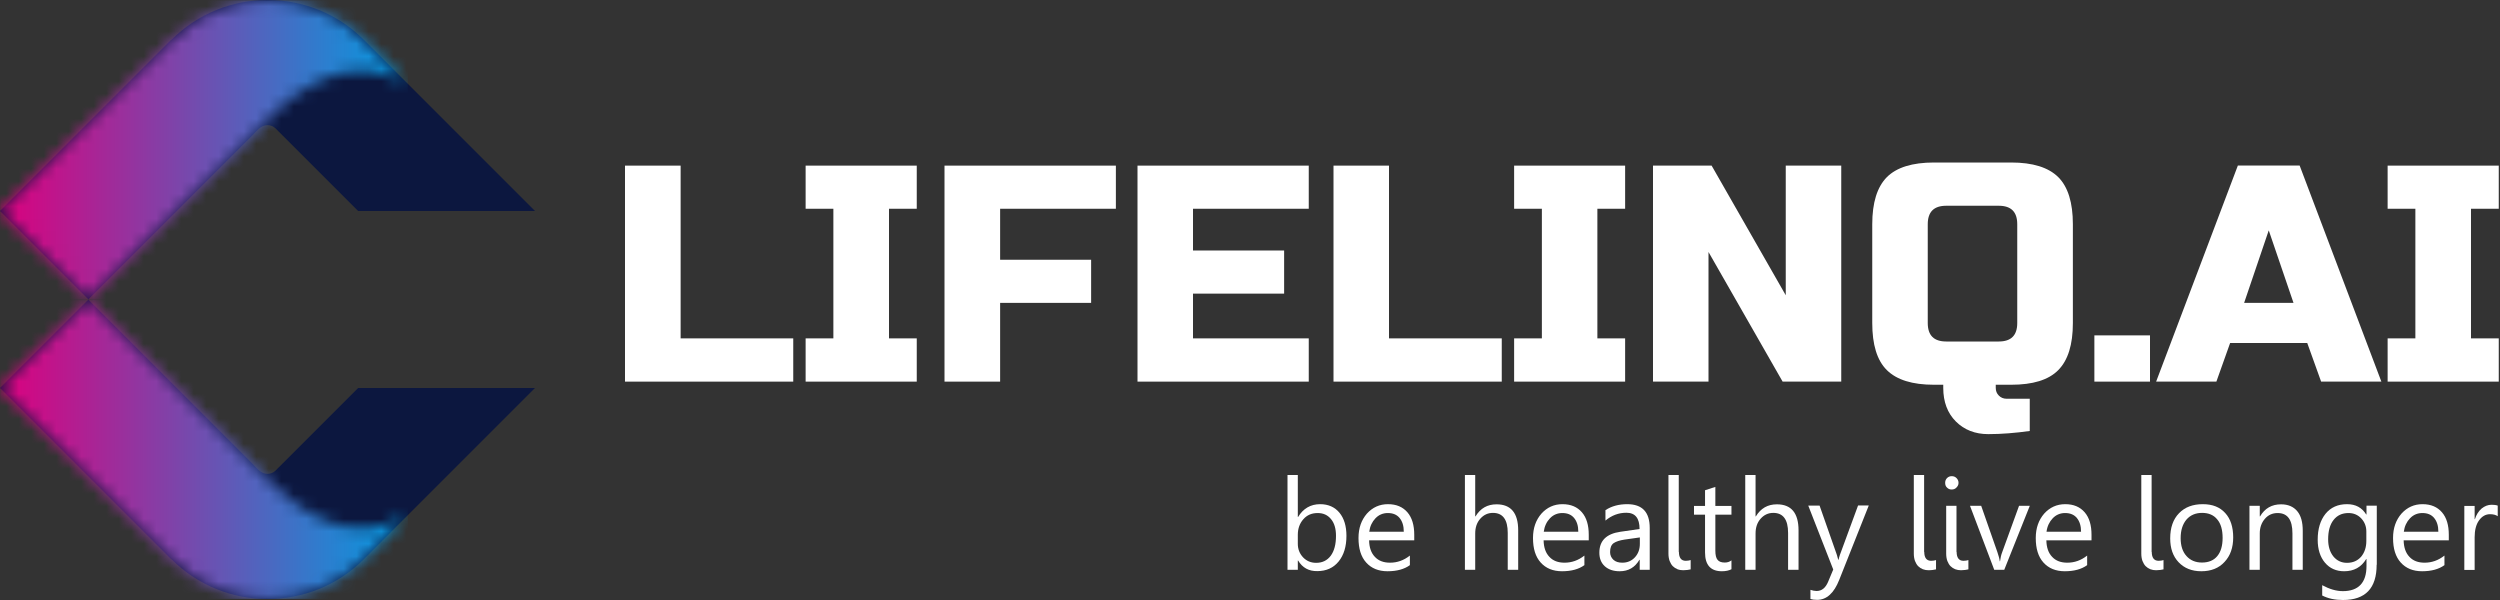 <?xml version="1.0" encoding="UTF-8"?> <svg xmlns="http://www.w3.org/2000/svg" width="200" height="48" viewBox="0 0 200 48" fill="none"><rect x="0" y="0" width="200" height="48" fill="#333333" stroke="none"/> <path d="M54.45 27.07H63.46V30.53H50V13.25H54.45V27.07Z" fill="white"></path> <path d="M73.34 30.53H64.45V27.07H66.67V16.7H64.45V13.25H73.34V16.7H71.12V27.07H73.34V30.53Z" fill="white"></path> <path d="M80.01 30.53H75.56V13.25H89.27V16.7H80.01V20.78H87.29V24.23H80.01V30.53Z" fill="white"></path> <path d="M104.7 30.53H91V13.25H104.7V16.7H95.44V20.04H102.73V23.49H95.44V27.07H104.7V30.53Z" fill="white"></path> <path d="M111.12 27.07H120.14V30.53H106.68V13.25H111.12V27.07Z" fill="white"></path> <path d="M130.01 30.53H121.13V27.07H123.35V16.7H121.13V13.25H130.01V16.7H127.79V27.07H130.01V30.53Z" fill="white"></path> <path d="M147.3 30.53H142.61L136.68 20.16V30.53H132.24V13.25H136.93L142.86 23.62V13.25H147.3V30.53Z" fill="white"></path> <path d="M161.38 17.94C161.38 16.95 160.89 16.46 159.9 16.46H155.7C154.71 16.46 154.22 16.95 154.22 17.94V25.84C154.22 26.83 154.71 27.32 155.7 27.32H159.9C160.89 27.32 161.38 26.83 161.38 25.84V17.94ZM162.37 34.48C161.22 34.64 160.11 34.73 159.06 34.73C158.01 34.73 157.14 34.39 156.47 33.72C155.8 33.05 155.46 32.15 155.46 31.03V30.78H154.72C152.99 30.78 151.74 30.39 150.95 29.61C150.16 28.83 149.78 27.57 149.78 25.84V17.94C149.78 16.21 150.17 14.96 150.95 14.17C151.73 13.39 152.99 13 154.72 13H160.89C162.62 13 163.87 13.39 164.66 14.17C165.44 14.95 165.83 16.21 165.83 17.94V25.84C165.83 27.57 165.44 28.82 164.66 29.61C163.88 30.4 162.62 30.78 160.89 30.78H159.66V31.03C159.66 31.28 159.74 31.48 159.91 31.65C160.07 31.81 160.28 31.9 160.53 31.9H162.38V34.48H162.37Z" fill="white"></path> <path d="M172 26.83H167.55V30.53H172V26.83Z" fill="white"></path> <path d="M179.53 24.23H183.48L181.5 18.43L179.53 24.23ZM177.31 30.53H172.49L179.03 13.24H183.97L190.51 30.53H185.69L184.58 27.44H178.41L177.31 30.53Z" fill="white"></path> <path d="M199.9 30.53H191.01V27.07H193.23V16.7H191.01V13.25H199.9V16.7H197.68V27.07H199.9V30.53Z" fill="white"></path> <path d="M103.825 42.785V43.505C103.825 43.923 103.964 44.283 104.243 44.585C104.521 44.876 104.87 45.027 105.288 45.027C105.787 45.027 106.171 44.841 106.461 44.458C106.74 44.074 106.879 43.552 106.879 42.866C106.879 42.297 106.751 41.856 106.484 41.531C106.217 41.206 105.869 41.043 105.416 41.043C104.94 41.043 104.556 41.206 104.266 41.542C103.976 41.868 103.825 42.286 103.825 42.785ZM103.848 44.841H103.825V45.584H103V38H103.825V41.357H103.848C104.254 40.683 104.847 40.334 105.613 40.334C106.264 40.334 106.786 40.567 107.158 41.02C107.53 41.473 107.715 42.088 107.715 42.866C107.715 43.726 107.506 44.411 107.088 44.922C106.67 45.433 106.101 45.689 105.381 45.689C104.707 45.7 104.196 45.422 103.848 44.841Z" fill="white"></path> <path d="M112.303 42.541C112.303 42.065 112.187 41.705 111.967 41.438C111.746 41.171 111.432 41.043 111.026 41.043C110.643 41.043 110.306 41.182 110.039 41.461C109.771 41.74 109.597 42.1 109.539 42.541H112.303ZM113.14 43.227H109.528C109.539 43.796 109.69 44.237 109.992 44.55C110.282 44.864 110.689 45.015 111.2 45.015C111.781 45.015 112.303 44.829 112.791 44.446V45.212C112.338 45.538 111.746 45.7 111.003 45.7C110.282 45.7 109.713 45.468 109.295 45.003C108.877 44.539 108.68 43.888 108.68 43.041C108.68 42.239 108.912 41.6 109.353 41.089C109.806 40.59 110.364 40.334 111.037 40.334C111.711 40.334 112.222 40.555 112.594 40.985C112.965 41.415 113.14 42.019 113.14 42.785V43.227Z" fill="white"></path> <path d="M121.444 45.584H120.619V42.634C120.619 41.566 120.224 41.031 119.434 41.031C119.04 41.031 118.703 41.182 118.424 41.496C118.145 41.809 118.017 42.204 118.017 42.681V45.584H117.193V38H118.017V41.31H118.041C118.436 40.66 118.993 40.346 119.725 40.346C120.875 40.346 121.455 41.043 121.455 42.425V45.584H121.444Z" fill="white"></path> <path d="M126.264 42.541C126.264 42.065 126.148 41.705 125.927 41.438C125.706 41.171 125.393 41.043 124.986 41.043C124.603 41.043 124.266 41.182 123.999 41.461C123.732 41.74 123.558 42.1 123.5 42.541H126.264ZM127.1 43.227H123.488C123.5 43.796 123.651 44.237 123.953 44.55C124.243 44.864 124.649 45.015 125.16 45.015C125.741 45.015 126.264 44.829 126.752 44.446V45.212C126.299 45.538 125.706 45.7 124.963 45.7C124.243 45.7 123.674 45.468 123.256 45.003C122.838 44.539 122.64 43.888 122.64 43.041C122.64 42.239 122.872 41.6 123.314 41.089C123.767 40.59 124.324 40.334 124.998 40.334C125.671 40.334 126.183 40.555 126.554 40.985C126.926 41.415 127.1 42.019 127.1 42.785V43.227Z" fill="white"></path> <path d="M131.188 42.994L129.957 43.168C129.574 43.227 129.295 43.319 129.098 43.447C128.9 43.587 128.807 43.819 128.807 44.167C128.807 44.411 128.9 44.62 129.074 44.783C129.249 44.945 129.492 45.015 129.783 45.015C130.189 45.015 130.526 44.876 130.793 44.585C131.06 44.295 131.188 43.935 131.188 43.505V42.994ZM132.001 45.584H131.177V44.783H131.153C130.793 45.398 130.271 45.7 129.574 45.7C129.063 45.7 128.668 45.561 128.377 45.294C128.087 45.027 127.948 44.667 127.948 44.214C127.948 43.261 128.505 42.704 129.632 42.541L131.165 42.321C131.165 41.449 130.816 41.02 130.108 41.02C129.492 41.02 128.935 41.229 128.436 41.647V40.811C128.935 40.485 129.516 40.334 130.178 40.334C131.386 40.334 131.978 40.973 131.978 42.239V45.584H132.001Z" fill="white"></path> <path d="M134.313 44.156C134.313 44.62 134.498 44.864 134.858 44.864C135.009 44.864 135.137 44.841 135.253 44.806V45.549C135.195 45.561 135.102 45.584 134.998 45.596C134.893 45.607 134.777 45.619 134.661 45.619C134.498 45.619 134.347 45.596 134.196 45.538C134.057 45.48 133.929 45.398 133.825 45.294C133.72 45.189 133.639 45.05 133.569 44.876C133.511 44.713 133.476 44.516 133.476 44.295V38H134.301V44.156H134.313Z" fill="white"></path> <path d="M138.517 45.538C138.319 45.642 138.064 45.7 137.75 45.7C136.856 45.7 136.403 45.201 136.403 44.202V41.171H135.52V40.474H136.403V39.219L137.228 38.952V40.474H138.517V41.171H137.228V44.051C137.228 44.4 137.286 44.643 137.402 44.783C137.518 44.934 137.715 45.003 137.983 45.003C138.192 45.003 138.366 44.945 138.517 44.829V45.538Z" fill="white"></path> <path d="M143.871 45.584H143.047V42.634C143.047 41.566 142.652 41.031 141.862 41.031C141.467 41.031 141.13 41.182 140.851 41.496C140.573 41.809 140.445 42.204 140.445 42.681V45.584H139.62V38H140.445V41.31H140.468C140.863 40.66 141.421 40.346 142.152 40.346C143.302 40.346 143.883 41.043 143.883 42.425V45.584H143.871Z" fill="white"></path> <path d="M149.493 40.462L147.135 46.397C146.717 47.454 146.125 47.988 145.37 47.988C145.161 47.988 144.975 47.965 144.835 47.919V47.187C145.01 47.245 145.172 47.28 145.323 47.28C145.741 47.28 146.043 47.036 146.252 46.536L146.659 45.561L144.661 40.45H145.567L146.949 44.388C146.961 44.434 146.996 44.562 147.054 44.771H147.089C147.1 44.69 147.135 44.562 147.193 44.388L148.645 40.439H149.493V40.462Z" fill="white"></path> <path d="M153.941 44.156C153.941 44.62 154.127 44.864 154.487 44.864C154.638 44.864 154.766 44.841 154.882 44.806V45.549C154.824 45.561 154.731 45.584 154.626 45.596C154.522 45.607 154.406 45.619 154.289 45.619C154.127 45.619 153.976 45.596 153.825 45.538C153.685 45.48 153.558 45.398 153.453 45.294C153.349 45.189 153.267 45.05 153.198 44.876C153.14 44.713 153.105 44.516 153.105 44.295V38H153.929V44.156H153.941Z" fill="white"></path> <path d="M156.531 44.156C156.531 44.62 156.717 44.864 157.077 44.864C157.228 44.864 157.355 44.841 157.472 44.806V45.549C157.413 45.561 157.321 45.584 157.216 45.596C157.112 45.607 156.995 45.619 156.879 45.619C156.717 45.619 156.566 45.596 156.415 45.538C156.275 45.48 156.148 45.398 156.043 45.294C155.938 45.189 155.857 45.05 155.787 44.876C155.729 44.713 155.695 44.516 155.695 44.295V40.462H156.519V44.156H156.531ZM156.136 39.161C155.985 39.161 155.869 39.115 155.764 39.01C155.66 38.917 155.613 38.79 155.613 38.627C155.613 38.476 155.66 38.348 155.764 38.244C155.869 38.139 155.997 38.093 156.136 38.093C156.287 38.093 156.415 38.139 156.519 38.244C156.624 38.348 156.682 38.476 156.682 38.627C156.682 38.778 156.624 38.894 156.519 38.999C156.415 39.115 156.287 39.161 156.136 39.161Z" fill="white"></path> <path d="M162.385 40.462L160.34 45.584H159.539L157.599 40.462H158.494L159.794 44.179C159.887 44.458 159.957 44.69 159.98 44.899H160.004C160.038 44.643 160.085 44.411 160.166 44.202L161.525 40.462H162.385Z" fill="white"></path> <path d="M166.485 42.541C166.485 42.065 166.368 41.705 166.148 41.438C165.927 41.171 165.613 41.043 165.207 41.043C164.824 41.043 164.487 41.182 164.22 41.461C163.953 41.74 163.778 42.1 163.72 42.541H166.485ZM167.321 43.227H163.709C163.72 43.796 163.871 44.237 164.173 44.55C164.464 44.864 164.87 45.015 165.381 45.015C165.962 45.015 166.485 44.829 166.972 44.446V45.212C166.519 45.538 165.927 45.7 165.184 45.7C164.464 45.7 163.895 45.468 163.476 45.003C163.058 44.539 162.861 43.888 162.861 43.041C162.861 42.239 163.093 41.6 163.534 41.089C163.987 40.59 164.545 40.334 165.219 40.334C165.892 40.334 166.403 40.555 166.775 40.985C167.147 41.415 167.321 42.019 167.321 42.785V43.227Z" fill="white"></path> <path d="M172.141 44.156C172.141 44.62 172.327 44.864 172.687 44.864C172.838 44.864 172.965 44.841 173.081 44.806V45.549C173.023 45.561 172.93 45.584 172.826 45.596C172.721 45.607 172.605 45.619 172.489 45.619C172.327 45.619 172.176 45.596 172.025 45.538C171.885 45.48 171.757 45.398 171.653 45.294C171.548 45.189 171.467 45.05 171.397 44.876C171.339 44.713 171.304 44.516 171.304 44.295V38H172.129V44.156H172.141Z" fill="white"></path> <path d="M176.171 41.031C175.648 41.031 175.23 41.206 174.917 41.566C174.615 41.926 174.452 42.413 174.452 43.052C174.452 43.656 174.603 44.132 174.917 44.481C175.23 44.829 175.637 45.003 176.159 45.003C176.694 45.003 177.1 44.829 177.379 44.492C177.669 44.144 177.809 43.656 177.809 43.029C177.809 42.39 177.669 41.891 177.379 41.554C177.1 41.206 176.694 41.031 176.171 41.031ZM176.101 45.7C175.346 45.7 174.742 45.456 174.289 44.98C173.836 44.504 173.616 43.865 173.616 43.075C173.616 42.216 173.848 41.542 174.324 41.055C174.8 40.567 175.428 40.334 176.229 40.334C176.996 40.334 177.588 40.567 178.018 41.043C178.447 41.508 178.656 42.169 178.656 42.994C178.656 43.807 178.424 44.469 177.96 44.957C177.507 45.456 176.879 45.7 176.101 45.7Z" fill="white"></path> <path d="M184.22 45.584H183.395V42.669C183.395 41.577 183 41.043 182.21 41.043C181.804 41.043 181.456 41.194 181.188 41.508C180.921 41.821 180.782 42.205 180.782 42.669V45.584H179.957V40.462H180.782V41.31H180.805C181.188 40.66 181.746 40.346 182.489 40.346C183.047 40.346 183.476 40.532 183.778 40.892C184.08 41.252 184.22 41.775 184.22 42.46V45.584Z" fill="white"></path> <path d="M189.307 43.273V42.518C189.307 42.111 189.168 41.763 188.901 41.473C188.622 41.182 188.285 41.043 187.879 41.043C187.367 41.043 186.973 41.229 186.682 41.6C186.392 41.972 186.252 42.483 186.252 43.145C186.252 43.714 186.392 44.167 186.671 44.516C186.949 44.852 187.309 45.027 187.762 45.027C188.227 45.027 188.599 44.864 188.889 44.539C189.168 44.202 189.307 43.784 189.307 43.273ZM190.132 45.178C190.132 47.059 189.237 48 187.437 48C186.798 48 186.252 47.884 185.776 47.64V46.815C186.357 47.129 186.903 47.291 187.426 47.291C188.68 47.291 189.319 46.618 189.319 45.282V44.725H189.295C188.901 45.375 188.32 45.7 187.53 45.7C186.891 45.7 186.38 45.468 185.997 45.015C185.614 44.562 185.416 43.947 185.416 43.18C185.416 42.309 185.625 41.624 186.043 41.101C186.462 40.59 187.031 40.334 187.762 40.334C188.459 40.334 188.959 40.613 189.295 41.159H189.319V40.451H190.143V45.178H190.132Z" fill="white"></path> <path d="M195.068 42.541C195.068 42.065 194.952 41.705 194.731 41.438C194.51 41.171 194.197 41.043 193.79 41.043C193.407 41.043 193.07 41.182 192.803 41.461C192.536 41.74 192.362 42.1 192.304 42.541H195.068ZM195.904 43.227H192.292C192.304 43.796 192.455 44.237 192.757 44.55C193.047 44.864 193.453 45.015 193.964 45.015C194.545 45.015 195.068 44.829 195.556 44.446V45.212C195.103 45.538 194.51 45.7 193.767 45.7C193.047 45.7 192.478 45.468 192.06 45.003C191.642 44.539 191.444 43.888 191.444 43.041C191.444 42.239 191.676 41.6 192.118 41.089C192.571 40.59 193.128 40.334 193.802 40.334C194.475 40.334 194.987 40.555 195.358 40.985C195.73 41.415 195.904 42.019 195.904 42.785V43.227Z" fill="white"></path> <path d="M199.818 41.298C199.678 41.194 199.469 41.136 199.202 41.136C198.854 41.136 198.563 41.298 198.32 41.635C198.087 41.96 197.971 42.413 197.971 42.983V45.596H197.146V40.474H197.971V41.531H197.994C198.11 41.171 198.285 40.892 198.529 40.683C198.773 40.485 199.04 40.381 199.33 40.381C199.539 40.381 199.702 40.404 199.818 40.45V41.298Z" fill="white"></path> <path fill-rule="evenodd" clip-rule="evenodd" d="M28.66 31.03L22.04 37.65C21.87 37.82 21.64 37.91 21.4 37.91C20.85 37.91 20.55 37.45 20.2 37.1L7.07 23.97L0 31.04L13.69 44.73H13.71C15.83 46.85 18.62 47.92 21.4 47.92C24.19 47.92 26.99 46.86 29.11 44.73L42.8 31.04H28.66V31.03Z" fill="#0C173F"></path> <mask id="mask0_152_48" style="mask-type:luminance" maskUnits="userSpaceOnUse" x="0" y="23" width="33" height="25"> <path d="M20.83 37.73C20.8 37.71 20.78 37.69 20.75 37.66H20.74L7.05 23.97L0 31.03L13.69 44.72H13.71C15.83 46.84 18.62 47.91 21.4 47.91C24.19 47.91 26.99 46.85 29.11 44.72L32.61 41.22C28.24 43.87 23.84 41.1 20.83 37.73Z" fill="white"></path> </mask> <g mask="url(#mask0_152_48)"> <path d="M32.62 23.97H0.01V47.91H32.62V23.97Z" fill="url(#paint0_linear_152_48)"></path> </g> <path fill-rule="evenodd" clip-rule="evenodd" d="M28.66 16.89L22.04 10.27C21.87 10.1 21.64 10.01 21.4 10.01C20.85 10.01 20.55 10.47 20.2 10.82L7.07 23.95L0 16.88L13.69 3.19H13.71C15.83 1.07 18.62 0 21.4 0C24.19 0 26.99 1.06 29.11 3.19L42.8 16.88H28.66V16.89Z" fill="#0C173F"></path> <mask id="mask1_152_48" style="mask-type:luminance" maskUnits="userSpaceOnUse" x="0" y="0" width="33" height="24"> <path d="M20.83 10.2C20.8 10.22 20.78 10.24 20.75 10.27H20.74L7.05 23.96L0 16.9L13.69 3.21H13.71C15.83 1.09 18.62 0.02 21.4 0.02C24.19 0.02 26.99 1.08 29.11 3.21L32.61 6.71C28.24 4.05 23.84 6.82 20.83 10.2Z" fill="white"></path> </mask> <g mask="url(#mask1_152_48)"> <path d="M32.62 0.02H0.01V23.96H32.62V0.02Z" fill="url(#paint1_linear_152_48)"></path> </g> <defs> <linearGradient id="paint0_linear_152_48" x1="32.62" y1="35.94" x2="0.009" y2="35.94" gradientUnits="userSpaceOnUse"> <stop stop-color="#009EE3"></stop> <stop offset="1" stop-color="#DC007E"></stop> </linearGradient> <linearGradient id="paint1_linear_152_48" x1="32.62" y1="11.988" x2="0.009" y2="11.988" gradientUnits="userSpaceOnUse"> <stop stop-color="#009EE3"></stop> <stop offset="1" stop-color="#DC007E"></stop> </linearGradient> </defs> </svg> 